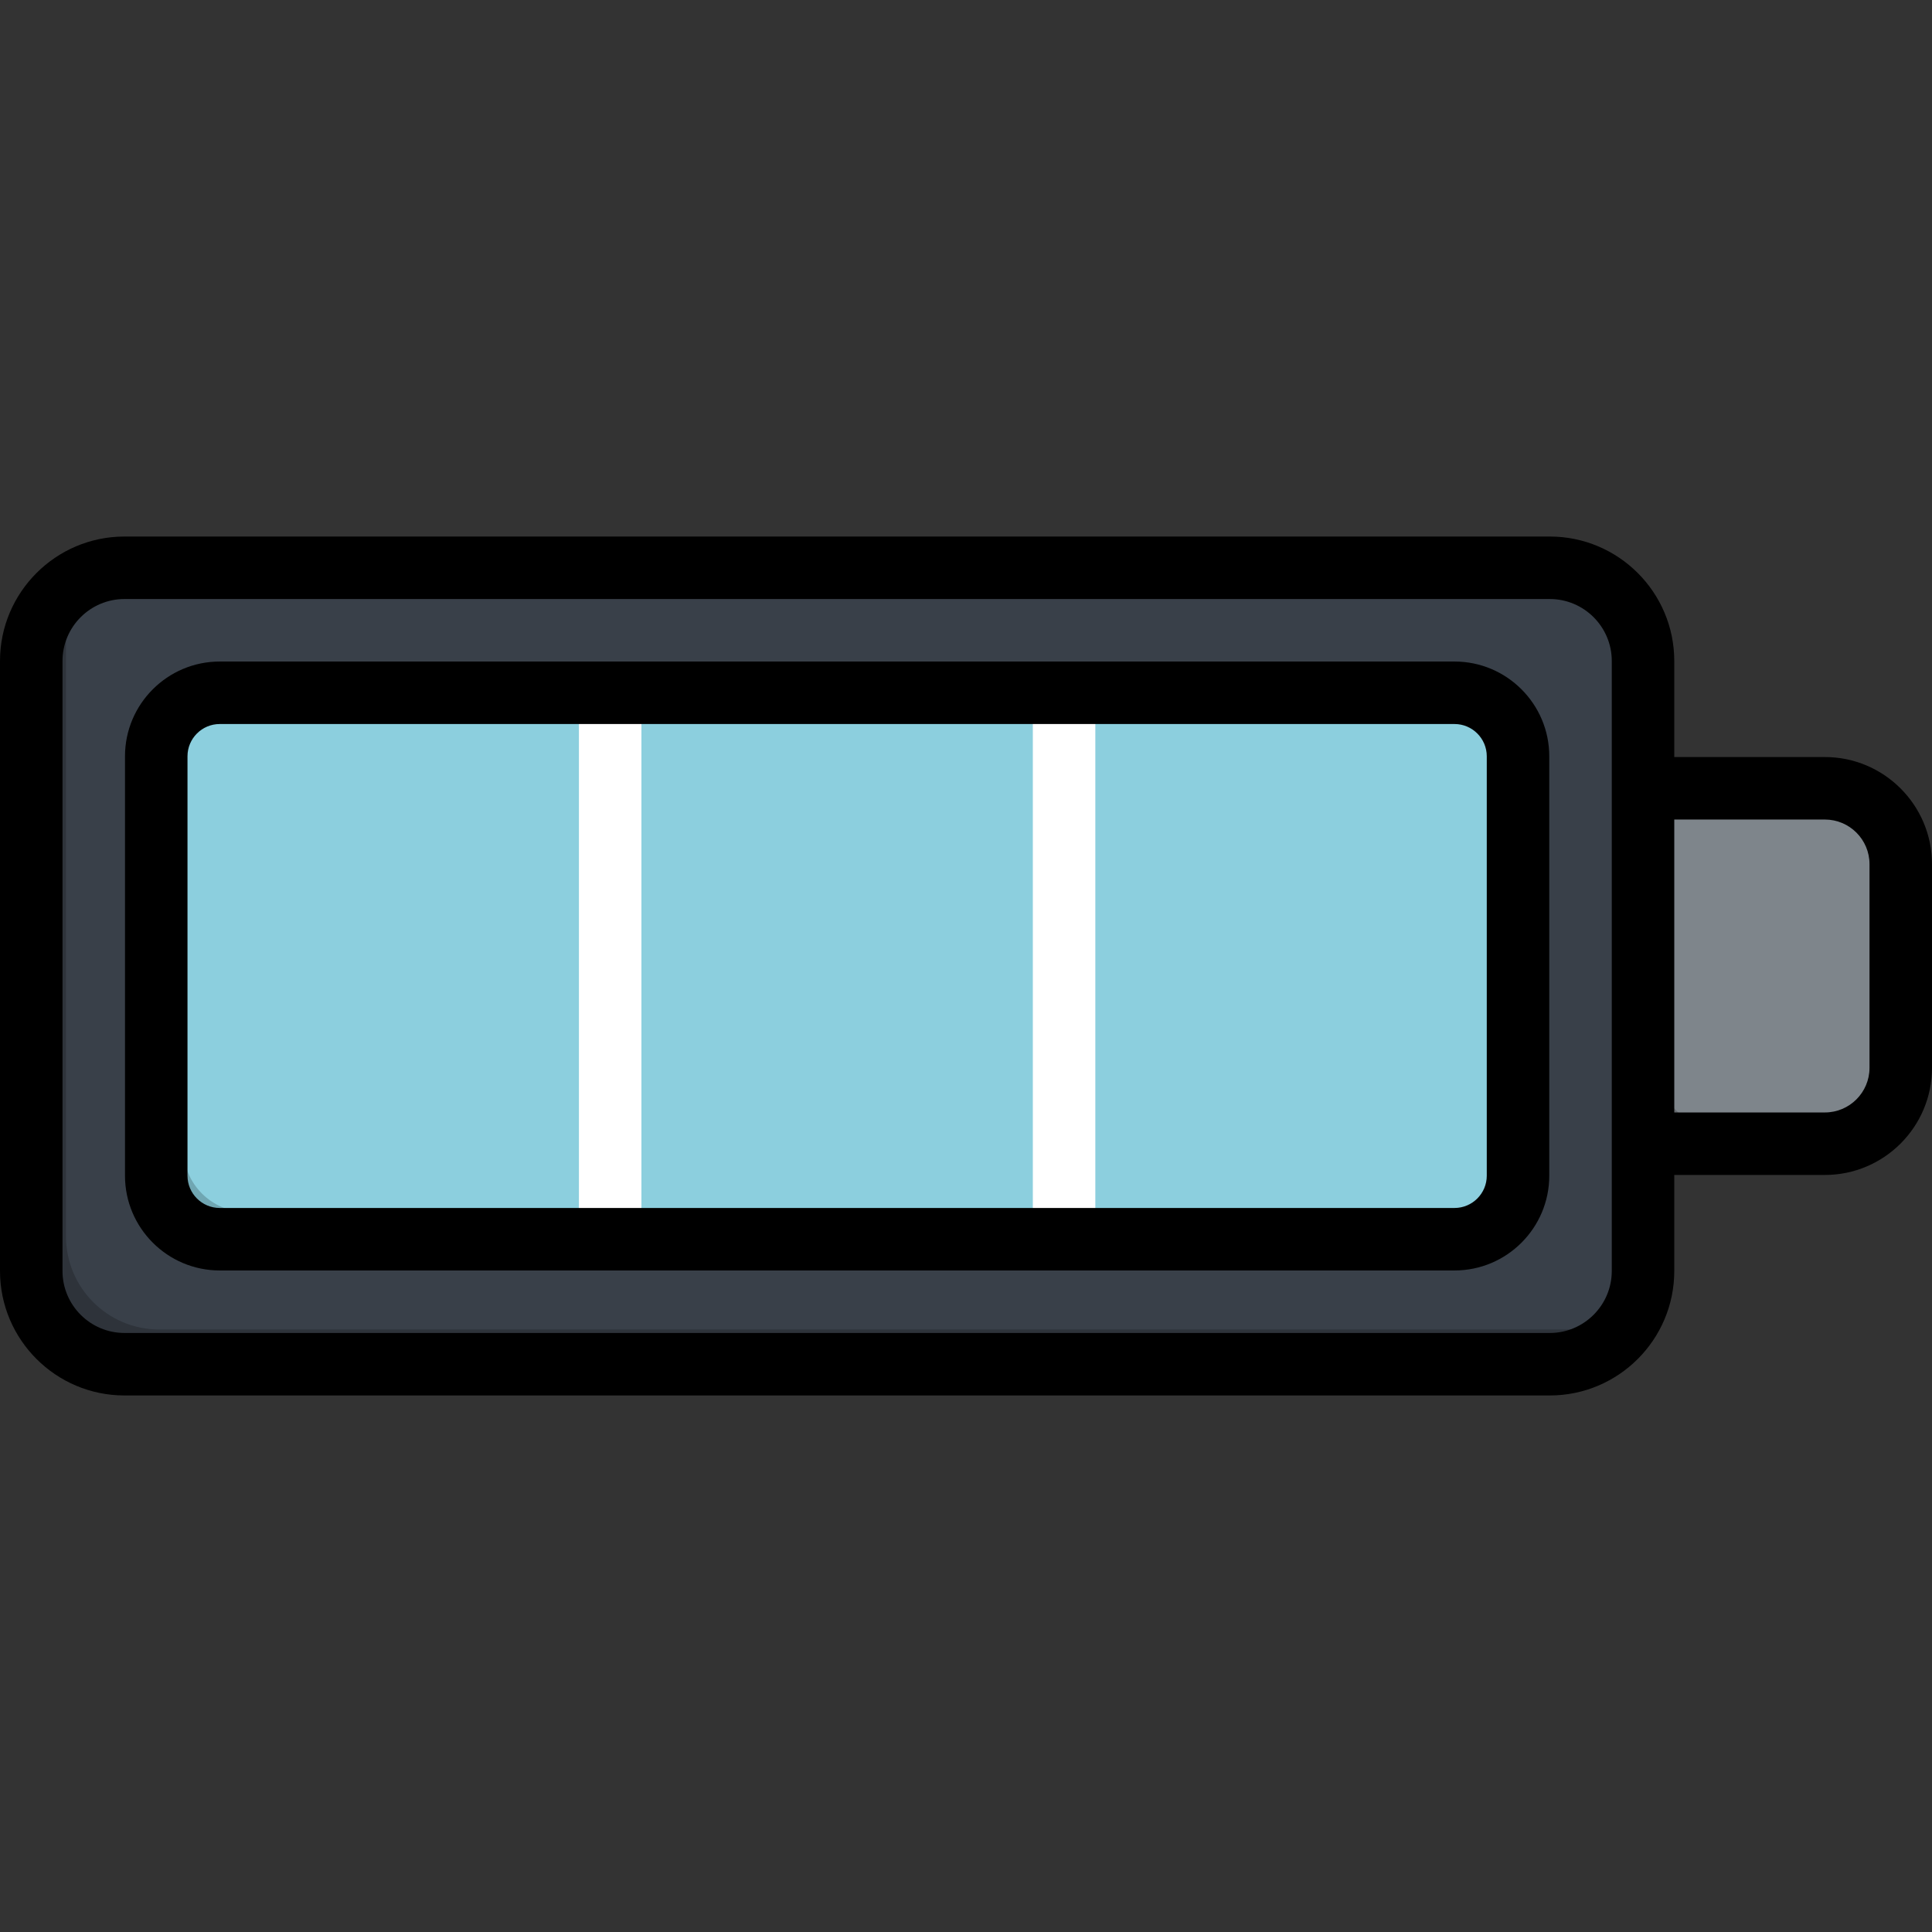 <?xml version="1.0" encoding="iso-8859-1"?>
<!-- Uploaded to: SVG Repo, www.svgrepo.com, Generator: SVG Repo Mixer Tools -->
<svg version="1.1" id="Layer_1" xmlns="http://www.w3.org/2000/svg" xmlns:xlink="http://www.w3.org/1999/xlink" 
	 viewBox="0 0 512 512" xml:space="preserve">
<rect x="0" y="0" width="512" height="512" fill="#333333" stroke="none"/>
<path style="fill:#394049;" d="M435.416,336.83V175.17c0-13.642-11.059-24.702-24.701-24.702H32.984
	c-13.642,0-24.701,11.059-24.701,24.702v161.66c0,13.642,11.059,24.702,24.701,24.702h377.732
	C424.357,361.531,435.416,350.472,435.416,336.83z"/>
<path style="opacity:0.2;enable-background:new    ;" d="M419.916,352.33H42.185c-13.642,0-24.701-11.059-24.701-24.702v-161.66
	c0-4.458,1.187-8.637,3.253-12.247c-7.439,4.257-12.455,12.264-12.455,21.448v161.66c0,13.642,11.059,24.702,24.701,24.702h377.733
	c9.184,0,17.192-5.016,21.448-12.455C428.553,351.143,424.374,352.33,419.916,352.33z"/>
<path style="fill:#8CCFDE;" d="M41.406,311.578V200.421c0-9.294,7.534-16.829,16.829-16.829h327.229
	c9.294,0,16.829,7.534,16.829,16.829v111.157c0,9.294-7.534,16.829-16.829,16.829H58.235
	C48.94,328.407,41.406,320.873,41.406,311.578z"/>
<path style="opacity:0.2;enable-background:new    ;" d="M392.641,321.229H65.412c-9.294,0-16.829-7.535-16.829-16.829V193.244
	c0-2.798,0.692-5.429,1.9-7.75c-5.391,2.805-9.077,8.431-9.077,14.927v111.157c0,9.294,7.534,16.829,16.829,16.829h327.229
	c6.497,0,12.123-3.688,14.927-9.077C398.07,320.537,395.438,321.229,392.641,321.229z"/>
<path style="fill:#7E858B;" d="M503.719,282.989v-53.978c0-11.105-9.002-20.106-20.106-20.106h-48.197v94.191h48.197
	C494.717,303.095,503.719,294.094,503.719,282.989z"/>
<path style="opacity:0.2;enable-background:new    ;" d="M490.421,296.286h-41.44c-3.731,0-6.755-3.024-6.755-6.755v-80.626h-6.809
	v94.191h48.197c7.3,0,13.671-3.902,17.193-9.722C497.772,295.21,494.227,296.286,490.421,296.286z"/>
<g>
	<rect x="273.711" y="183.589" style="fill:#FFFFFF;" width="16.562" height="144.811"/>
	<rect x="153.423" y="183.589" style="fill:#FFFFFF;" width="16.562" height="144.811"/>
</g>
<path d="M385.464,175.312H58.235c-13.845,0-25.11,11.264-25.11,25.109v111.157c0,13.845,11.265,25.11,25.11,25.11h327.229
	c13.845,0,25.109-11.265,25.109-25.11V200.421C410.573,186.576,399.309,175.312,385.464,175.312z M394.01,311.578
	c0,4.713-3.835,8.547-8.546,8.547H58.235c-4.713,0-8.547-3.835-8.547-8.547V200.421c0-4.713,3.835-8.547,8.547-8.547h327.229
	c4.713,0,8.546,3.835,8.546,8.547L394.01,311.578L394.01,311.578z M483.613,200.624h-39.914V175.17
	c0-18.187-14.796-32.982-32.984-32.982H32.984C14.796,142.187,0,156.983,0,175.17v161.66c0,18.187,14.796,32.982,32.984,32.982
	h377.732c18.188,0,32.984-14.796,32.984-32.982v-25.454h39.914c15.653,0,28.387-12.734,28.387-28.387v-53.978
	C512,213.358,499.266,200.624,483.613,200.624z M427.135,336.83c0,9.054-7.367,16.42-16.421,16.42H32.984
	c-9.054,0-16.421-7.366-16.421-16.42V175.17c0-9.054,7.366-16.42,16.421-16.42h377.732c9.054,0,16.421,7.366,16.421,16.42v161.66
	H427.135z M495.438,282.989c0,6.52-5.304,11.824-11.824,11.824h-39.914v-77.628h39.914c6.52,0,11.824,5.304,11.824,11.824V282.989z"
	/>
</svg>